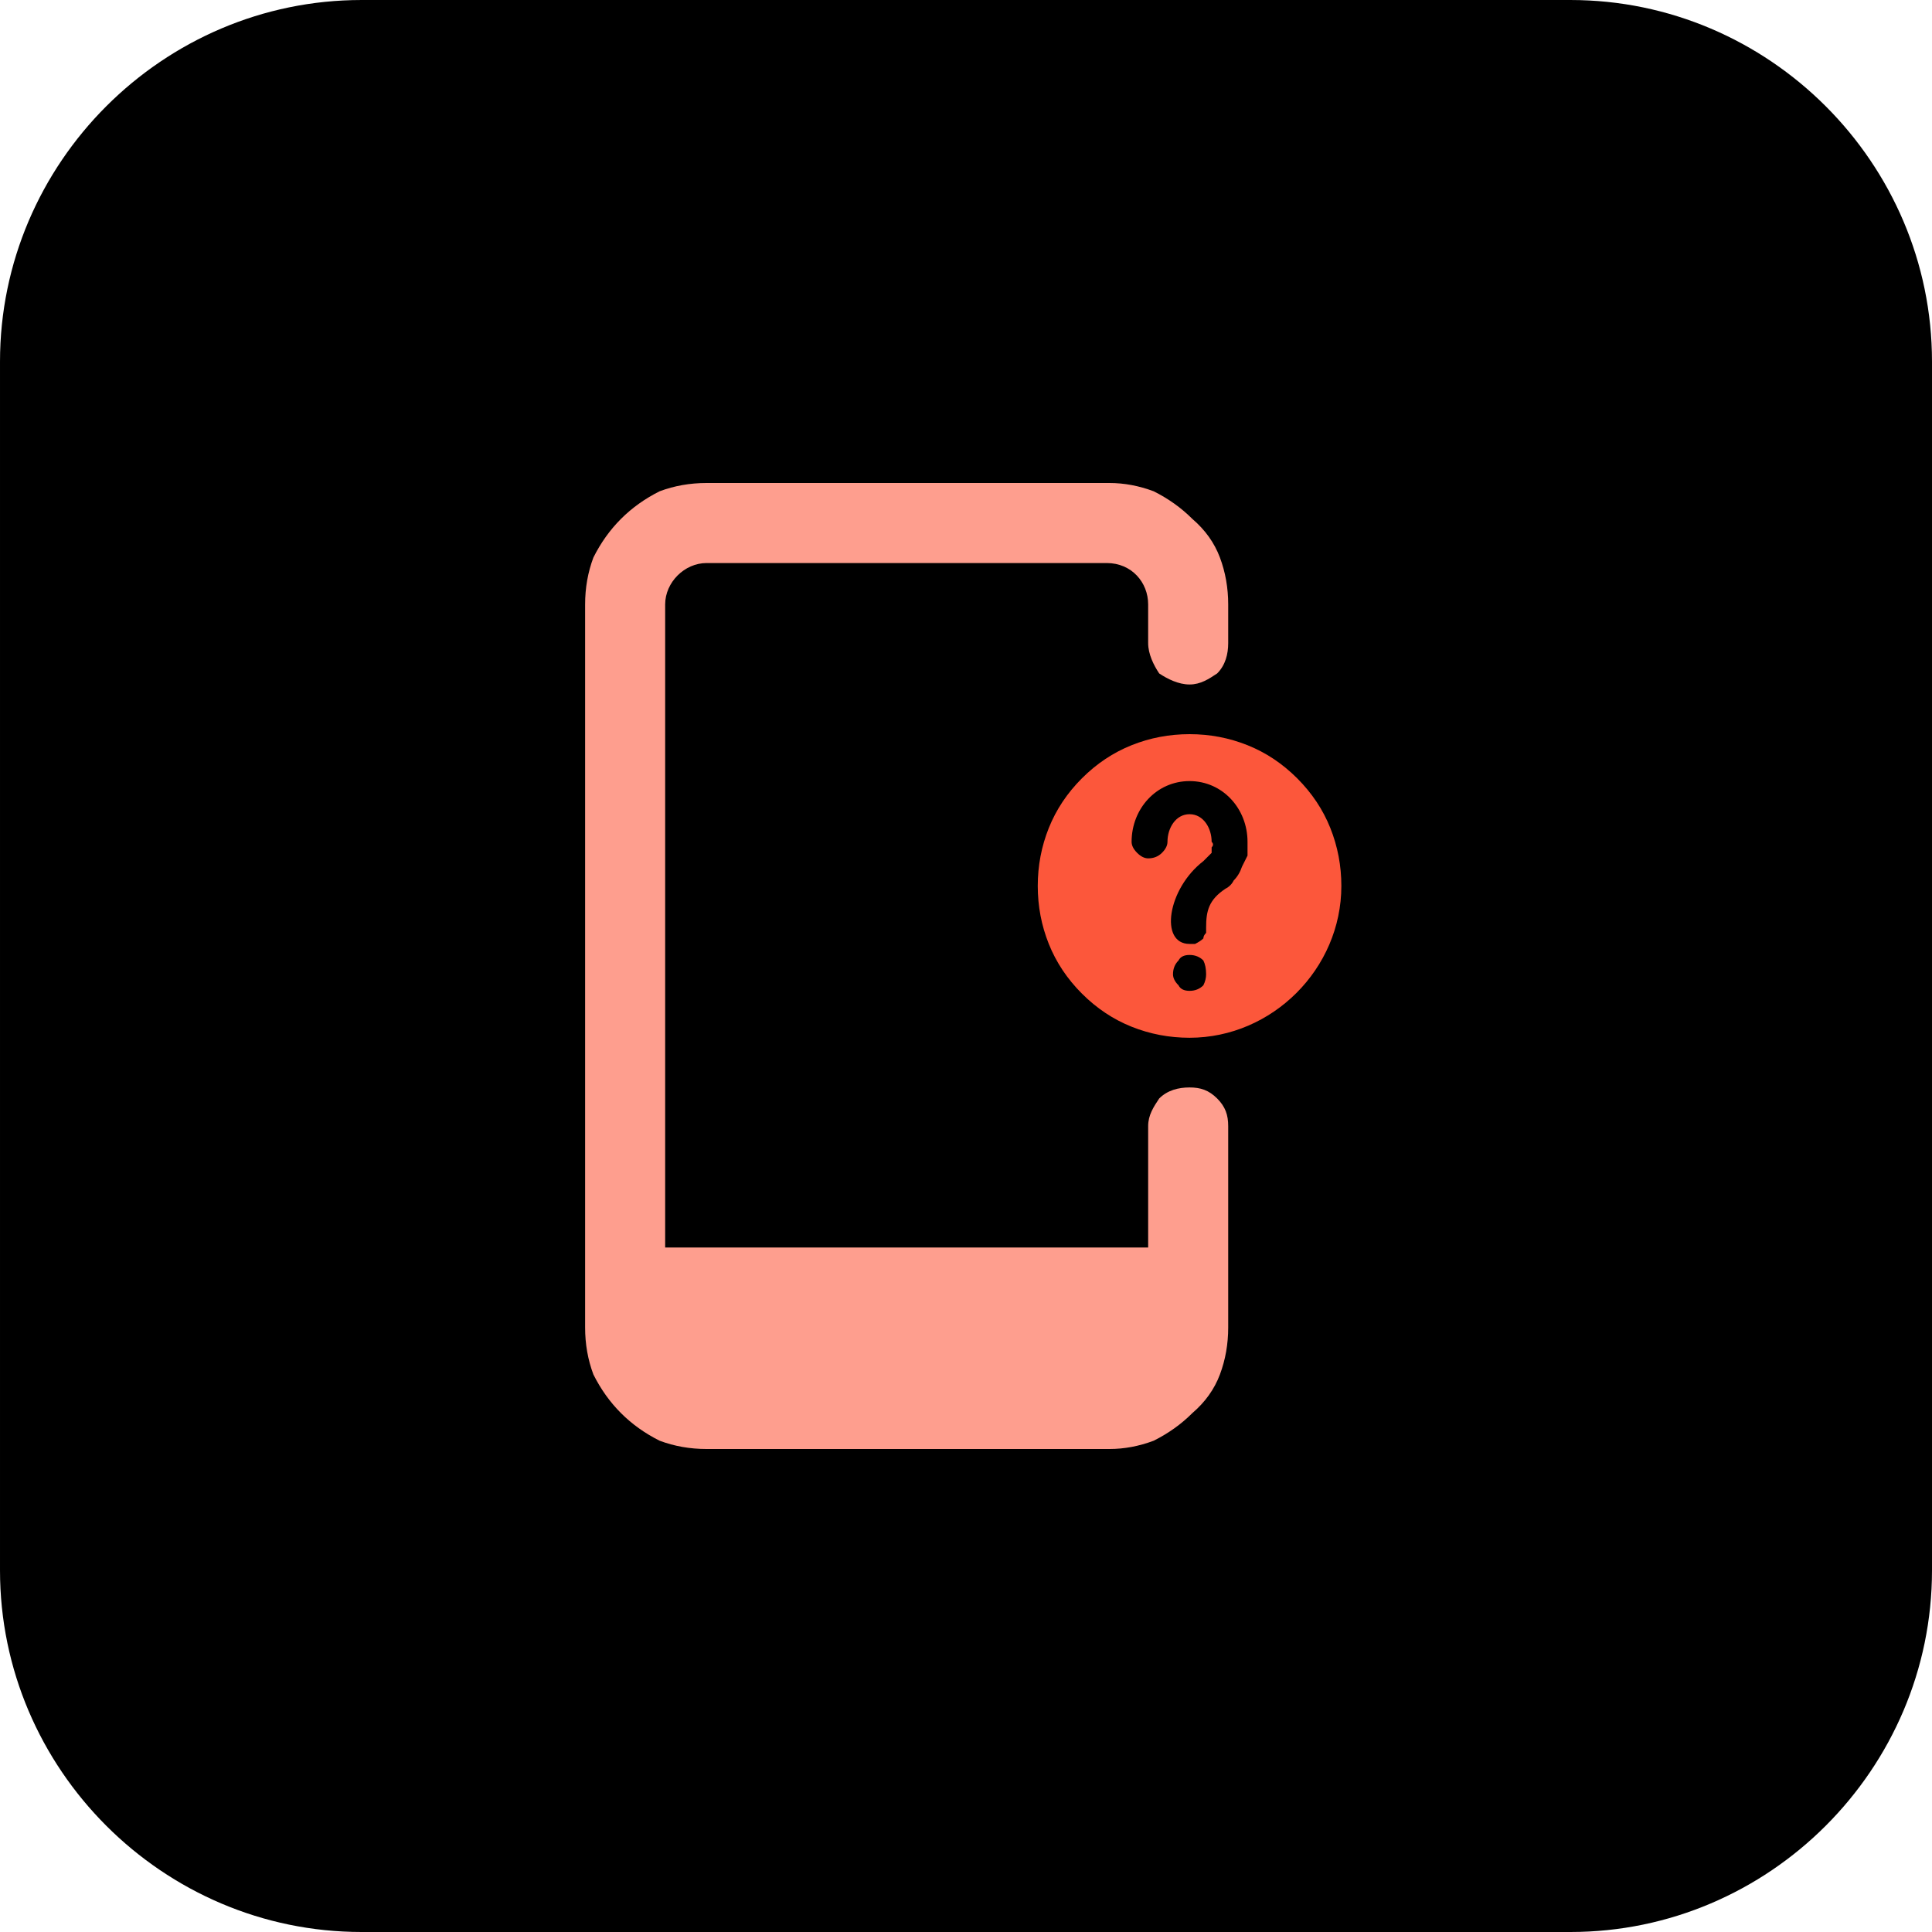 <svg version="1.2" xmlns="http://www.w3.org/2000/svg" viewBox="0 0 70 70" width="70" height="70">
	<title>not_found_icon-svg</title>
	<style>
		.s0 { fill: #000000 } 
		.s1 { fill: #fc573b } 
		.s2 { fill: #fe9e8e } 
	</style>
	<path id="Layer" class="s0" d="m56.9 70h-43.8c-7.2 0-13.1-5.9-13.1-13.1v-43.8c0-7.2 5.9-13.1 13.1-13.1h43.8c7.2 0 13.1 5.9 13.1 13.1v43.8c0 7.2-5.9 13.1-13.1 13.1z"/>
	<path id="Layer" fill-rule="evenodd" class="s1" d="m45.2 27q1 0.4 1.8 1.2 0.8 0.8 1.2 1.8 0.4 1 0.4 2.1c0 3-2.5 5.5-5.5 5.5q-1.1 0-2.1-0.4-1-0.4-1.8-1.2-0.8-0.8-1.2-1.8-0.4-1-0.4-2.1 0-1.1 0.4-2.1 0.4-1 1.2-1.8 0.8-0.8 1.8-1.2 1-0.4 2.1-0.4 1.1 0 2.1 0.4zm-1.6 8.7q0.1-0.2 0.1-0.4 0-0.3-0.1-0.5-0.2-0.2-0.5-0.2-0.3 0-0.4 0.2-0.2 0.2-0.2 0.5 0 0.2 0.2 0.4 0.1 0.2 0.4 0.2 0.3 0 0.5-0.2zm1.1-3.8q0.2-0.2 0.3-0.5 0.1-0.2 0.2-0.4 0-0.3 0-0.5c0-1.2-0.9-2.2-2.1-2.2-1.2 0-2.1 1-2.1 2.2q0 0.2 0.2 0.4 0.2 0.2 0.4 0.2 0.3 0 0.5-0.2 0.2-0.2 0.2-0.4c0-0.5 0.3-1 0.8-1 0.5 0 0.8 0.5 0.8 1q0.1 0.1 0 0.2 0 0.1 0 0.2-0.1 0.1-0.2 0.2 0 0-0.1 0.1c-1.3 1-1.6 3-0.5 3q0.1 0 0.2 0 0.2-0.1 0.3-0.2 0-0.1 0.1-0.2 0-0.1 0-0.2c0-0.6 0.1-1 0.7-1.4q0.2-0.1 0.3-0.3z"/>
	<path id="Layer" class="s2" d="m41.6 40.8v4.4h-17.5v-23.3c0-0.8 0.7-1.5 1.5-1.5h14.5c0.9 0 1.5 0.7 1.5 1.5v1.4c0 0.4 0.2 0.8 0.4 1.1 0.3 0.2 0.7 0.4 1.1 0.4 0.4 0 0.7-0.2 1-0.4 0.3-0.3 0.4-0.7 0.4-1.1v-1.4q0-0.9-0.3-1.7-0.3-0.8-1-1.4-0.6-0.6-1.4-1-0.8-0.3-1.6-0.3h-14.6q-0.9 0-1.7 0.3-0.8 0.4-1.4 1-0.6 0.6-1 1.4-0.3 0.8-0.3 1.7v26.2q0 0.9 0.3 1.7 0.4 0.8 1 1.4 0.6 0.6 1.4 1 0.8 0.3 1.7 0.3h14.6q0.8 0 1.6-0.3 0.8-0.4 1.4-1 0.7-0.6 1-1.4 0.3-0.8 0.3-1.7v-7.3c0-0.4-0.1-0.7-0.4-1-0.3-0.3-0.6-0.4-1-0.4-0.4 0-0.8 0.1-1.1 0.4-0.2 0.3-0.4 0.6-0.4 1z"/>
</svg>